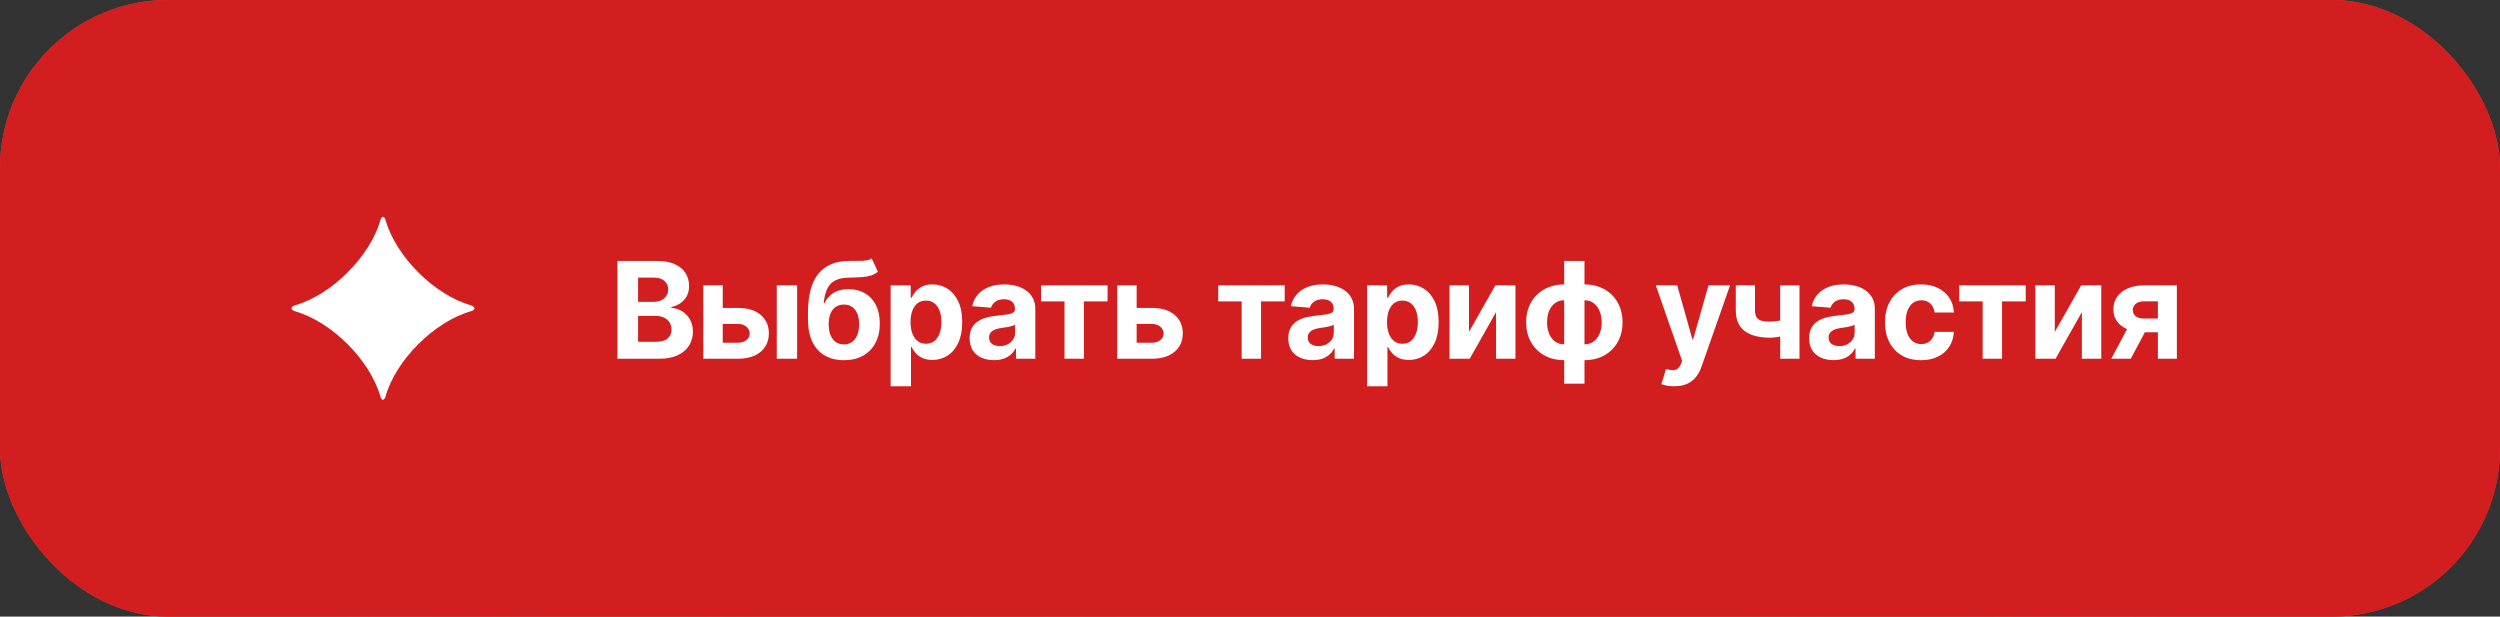 <?xml version="1.0" encoding="UTF-8"?> <svg xmlns="http://www.w3.org/2000/svg" width="223" height="55" viewBox="0 0 223 55" fill="none"><rect x="0" y="0" width="223" height="55" fill="#333333" stroke="none"/><rect width="223" height="55" rx="15" fill="#D21E1F"></rect><rect width="223" height="55" rx="15" fill="url(#paint0_radial_3892_1513)"></rect><rect width="223" height="55" rx="15" fill="#D21E1F"></rect><path d="M33.934 35.381C32.998 32.096 29.575 28.686 26.277 27.753C25.908 27.634 25.908 27.373 26.277 27.248C29.581 26.31 32.998 22.906 33.94 19.615C34.041 19.252 34.285 19.252 34.387 19.615C35.323 22.906 38.746 26.31 42.037 27.248C42.407 27.367 42.407 27.634 42.037 27.753C38.74 28.686 35.317 32.096 34.381 35.381C34.279 35.749 34.035 35.749 33.934 35.381Z" fill="white"></path><path d="M55.073 32V23.273H58.567C59.209 23.273 59.745 23.368 60.174 23.558C60.603 23.749 60.925 24.013 61.141 24.351C61.357 24.686 61.465 25.072 61.465 25.51C61.465 25.851 61.397 26.151 61.261 26.409C61.124 26.665 60.937 26.875 60.698 27.04C60.462 27.202 60.192 27.317 59.888 27.385V27.47C60.221 27.484 60.532 27.578 60.822 27.751C61.114 27.925 61.351 28.168 61.533 28.48C61.715 28.79 61.806 29.159 61.806 29.588C61.806 30.051 61.691 30.465 61.461 30.828C61.233 31.189 60.897 31.474 60.451 31.685C60.005 31.895 59.455 32 58.802 32H55.073ZM56.918 30.491H58.422C58.937 30.491 59.312 30.393 59.547 30.197C59.783 29.999 59.901 29.734 59.901 29.405C59.901 29.163 59.843 28.95 59.726 28.766C59.61 28.581 59.444 28.436 59.228 28.331C59.015 28.226 58.761 28.173 58.465 28.173H56.918V30.491ZM56.918 26.925H58.286C58.539 26.925 58.763 26.881 58.959 26.793C59.158 26.702 59.315 26.574 59.428 26.409C59.545 26.244 59.603 26.047 59.603 25.817C59.603 25.501 59.491 25.247 59.266 25.054C59.045 24.861 58.729 24.764 58.32 24.764H56.918V26.925ZM63.87 27.466H65.826C66.693 27.466 67.369 27.673 67.855 28.088C68.34 28.5 68.583 29.051 68.583 29.741C68.583 30.19 68.474 30.585 68.255 30.926C68.037 31.264 67.721 31.528 67.309 31.719C66.897 31.906 66.403 32 65.826 32H62.733V25.454H64.467V30.572H65.826C66.13 30.572 66.38 30.496 66.576 30.342C66.772 30.189 66.872 29.993 66.874 29.754C66.872 29.501 66.772 29.296 66.576 29.136C66.38 28.974 66.13 28.893 65.826 28.893H63.87V27.466ZM69.287 32V25.454H71.102V32H69.287ZM77.755 23.051L78.308 24.236C78.124 24.389 77.919 24.503 77.695 24.577C77.471 24.648 77.202 24.695 76.889 24.717C76.58 24.74 76.202 24.756 75.756 24.764C75.25 24.77 74.838 24.851 74.52 25.007C74.202 25.163 73.96 25.409 73.796 25.744C73.631 26.077 73.523 26.511 73.472 27.048H73.536C73.732 26.648 74.007 26.338 74.362 26.119C74.721 25.901 75.162 25.791 75.688 25.791C76.245 25.791 76.732 25.913 77.149 26.158C77.57 26.402 77.897 26.753 78.13 27.21C78.362 27.668 78.479 28.216 78.479 28.855C78.479 29.52 78.348 30.098 78.087 30.59C77.828 31.078 77.46 31.457 76.983 31.727C76.506 31.994 75.938 32.128 75.279 32.128C74.617 32.128 74.046 31.989 73.566 31.71C73.088 31.432 72.719 31.021 72.458 30.479C72.199 29.936 72.07 29.268 72.07 28.476V27.939C72.07 26.362 72.377 25.193 72.99 24.432C73.604 23.671 74.506 23.284 75.696 23.273C76.02 23.267 76.313 23.266 76.574 23.268C76.835 23.271 77.064 23.259 77.26 23.23C77.459 23.202 77.624 23.142 77.755 23.051ZM75.287 30.722C75.566 30.722 75.804 30.649 76.003 30.504C76.205 30.359 76.36 30.152 76.468 29.882C76.578 29.612 76.634 29.29 76.634 28.915C76.634 28.543 76.578 28.227 76.468 27.969C76.36 27.707 76.205 27.509 76.003 27.372C75.801 27.236 75.56 27.168 75.279 27.168C75.069 27.168 74.88 27.206 74.712 27.283C74.544 27.359 74.401 27.473 74.281 27.624C74.165 27.771 74.074 27.954 74.009 28.173C73.946 28.389 73.915 28.636 73.915 28.915C73.915 29.474 74.036 29.916 74.277 30.24C74.522 30.561 74.858 30.722 75.287 30.722ZM79.444 34.455V25.454H81.234V26.554H81.315C81.394 26.378 81.509 26.199 81.66 26.017C81.813 25.832 82.012 25.679 82.256 25.557C82.504 25.432 82.81 25.369 83.177 25.369C83.654 25.369 84.094 25.494 84.498 25.744C84.901 25.991 85.224 26.365 85.465 26.865C85.707 27.362 85.827 27.986 85.827 28.736C85.827 29.466 85.71 30.082 85.474 30.585C85.241 31.085 84.923 31.465 84.519 31.723C84.119 31.979 83.67 32.106 83.173 32.106C82.82 32.106 82.521 32.048 82.273 31.932C82.029 31.815 81.829 31.669 81.673 31.493C81.516 31.314 81.397 31.134 81.315 30.952H81.259V34.455H79.444ZM81.221 28.727C81.221 29.116 81.275 29.456 81.383 29.746C81.491 30.035 81.647 30.261 81.852 30.423C82.056 30.582 82.305 30.662 82.597 30.662C82.893 30.662 83.143 30.581 83.347 30.419C83.552 30.254 83.707 30.027 83.812 29.737C83.92 29.445 83.974 29.108 83.974 28.727C83.974 28.349 83.921 28.017 83.816 27.73C83.711 27.443 83.556 27.219 83.352 27.057C83.147 26.895 82.896 26.814 82.597 26.814C82.302 26.814 82.052 26.892 81.847 27.048C81.646 27.204 81.491 27.426 81.383 27.713C81.275 28 81.221 28.338 81.221 28.727ZM88.664 32.124C88.246 32.124 87.874 32.051 87.548 31.906C87.221 31.759 86.962 31.541 86.772 31.254C86.585 30.965 86.491 30.604 86.491 30.172C86.491 29.808 86.558 29.503 86.691 29.256C86.825 29.009 87.006 28.81 87.237 28.659C87.467 28.509 87.728 28.395 88.021 28.318C88.316 28.241 88.626 28.188 88.95 28.156C89.33 28.116 89.637 28.079 89.87 28.046C90.103 28.009 90.272 27.954 90.377 27.884C90.482 27.812 90.535 27.707 90.535 27.568V27.543C90.535 27.273 90.45 27.064 90.279 26.916C90.112 26.768 89.873 26.695 89.563 26.695C89.237 26.695 88.977 26.767 88.783 26.912C88.59 27.054 88.462 27.233 88.4 27.449L86.721 27.312C86.806 26.915 86.974 26.571 87.224 26.281C87.474 25.989 87.796 25.764 88.191 25.608C88.589 25.449 89.049 25.369 89.572 25.369C89.935 25.369 90.283 25.412 90.616 25.497C90.951 25.582 91.248 25.715 91.506 25.893C91.768 26.072 91.974 26.303 92.124 26.584C92.275 26.862 92.35 27.196 92.35 27.585V32H90.629V31.092H90.578C90.472 31.297 90.332 31.477 90.156 31.634C89.98 31.787 89.768 31.908 89.521 31.996C89.273 32.081 88.988 32.124 88.664 32.124ZM89.184 30.871C89.451 30.871 89.687 30.818 89.891 30.713C90.096 30.605 90.256 30.46 90.373 30.278C90.489 30.097 90.548 29.891 90.548 29.66V28.966C90.491 29.003 90.413 29.037 90.313 29.068C90.217 29.097 90.107 29.124 89.985 29.149C89.863 29.172 89.741 29.193 89.619 29.213C89.496 29.23 89.386 29.246 89.286 29.26C89.073 29.291 88.887 29.341 88.728 29.409C88.569 29.477 88.445 29.57 88.357 29.686C88.269 29.8 88.225 29.942 88.225 30.112C88.225 30.359 88.315 30.548 88.494 30.679C88.675 30.807 88.906 30.871 89.184 30.871ZM92.861 26.882V25.454H98.793V26.882H96.684V32H94.954V26.882H92.861ZM100.791 27.466H102.747C103.614 27.466 104.29 27.673 104.776 28.088C105.262 28.5 105.504 29.051 105.504 29.741C105.504 30.19 105.395 30.585 105.176 30.926C104.958 31.264 104.642 31.528 104.23 31.719C103.818 31.906 103.324 32 102.747 32H99.654V25.454H101.388V30.572H102.747C103.051 30.572 103.301 30.496 103.497 30.342C103.693 30.189 103.793 29.993 103.796 29.754C103.793 29.501 103.693 29.296 103.497 29.136C103.301 28.974 103.051 28.893 102.747 28.893H100.791V27.466ZM108.665 26.882V25.454H114.597V26.882H112.487V32H110.757V26.882H108.665ZM117.089 32.124C116.671 32.124 116.299 32.051 115.973 31.906C115.646 31.759 115.387 31.541 115.197 31.254C115.01 30.965 114.916 30.604 114.916 30.172C114.916 29.808 114.983 29.503 115.116 29.256C115.25 29.009 115.431 28.81 115.662 28.659C115.892 28.509 116.153 28.395 116.446 28.318C116.741 28.241 117.051 28.188 117.375 28.156C117.755 28.116 118.062 28.079 118.295 28.046C118.528 28.009 118.697 27.954 118.802 27.884C118.907 27.812 118.96 27.707 118.96 27.568V27.543C118.96 27.273 118.875 27.064 118.704 26.916C118.537 26.768 118.298 26.695 117.988 26.695C117.662 26.695 117.402 26.767 117.208 26.912C117.015 27.054 116.887 27.233 116.825 27.449L115.146 27.312C115.231 26.915 115.399 26.571 115.649 26.281C115.899 25.989 116.221 25.764 116.616 25.608C117.014 25.449 117.474 25.369 117.997 25.369C118.36 25.369 118.708 25.412 119.041 25.497C119.376 25.582 119.673 25.715 119.931 25.893C120.193 26.072 120.399 26.303 120.549 26.584C120.7 26.862 120.775 27.196 120.775 27.585V32H119.054V31.092H119.002C118.897 31.297 118.757 31.477 118.581 31.634C118.404 31.787 118.193 31.908 117.946 31.996C117.698 32.081 117.413 32.124 117.089 32.124ZM117.609 30.871C117.876 30.871 118.112 30.818 118.316 30.713C118.521 30.605 118.681 30.46 118.798 30.278C118.914 30.097 118.973 29.891 118.973 29.66V28.966C118.916 29.003 118.838 29.037 118.738 29.068C118.642 29.097 118.532 29.124 118.41 29.149C118.288 29.172 118.166 29.193 118.044 29.213C117.921 29.23 117.811 29.246 117.711 29.26C117.498 29.291 117.312 29.341 117.153 29.409C116.994 29.477 116.87 29.57 116.782 29.686C116.694 29.8 116.65 29.942 116.65 30.112C116.65 30.359 116.74 30.548 116.919 30.679C117.1 30.807 117.331 30.871 117.609 30.871ZM121.944 34.455V25.454H123.733V26.554H123.814C123.894 26.378 124.009 26.199 124.159 26.017C124.313 25.832 124.512 25.679 124.756 25.557C125.003 25.432 125.31 25.369 125.677 25.369C126.154 25.369 126.594 25.494 126.998 25.744C127.401 25.991 127.723 26.365 127.965 26.865C128.206 27.362 128.327 27.986 128.327 28.736C128.327 29.466 128.209 30.082 127.973 30.585C127.74 31.085 127.422 31.465 127.019 31.723C126.618 31.979 126.169 32.106 125.672 32.106C125.32 32.106 125.02 32.048 124.773 31.932C124.529 31.815 124.329 31.669 124.172 31.493C124.016 31.314 123.897 31.134 123.814 30.952H123.759V34.455H121.944ZM123.721 28.727C123.721 29.116 123.775 29.456 123.882 29.746C123.99 30.035 124.147 30.261 124.351 30.423C124.556 30.582 124.804 30.662 125.097 30.662C125.392 30.662 125.642 30.581 125.847 30.419C126.052 30.254 126.206 30.027 126.311 29.737C126.419 29.445 126.473 29.108 126.473 28.727C126.473 28.349 126.421 28.017 126.316 27.73C126.211 27.443 126.056 27.219 125.851 27.057C125.647 26.895 125.395 26.814 125.097 26.814C124.802 26.814 124.552 26.892 124.347 27.048C124.145 27.204 123.99 27.426 123.882 27.713C123.775 28 123.721 28.338 123.721 28.727ZM131.032 29.605L133.388 25.454H135.178V32H133.448V27.837L131.1 32H129.297V25.454H131.032V29.605ZM139.525 34.224V23.273H141.336V34.224H139.525ZM139.525 32.128C139.023 32.128 138.564 32.047 138.149 31.885C137.734 31.72 137.376 31.489 137.075 31.19C136.774 30.889 136.541 30.533 136.376 30.121C136.211 29.706 136.129 29.25 136.129 28.753C136.129 28.25 136.211 27.793 136.376 27.381C136.541 26.966 136.774 26.609 137.075 26.311C137.376 26.01 137.734 25.778 138.149 25.616C138.564 25.452 139.023 25.369 139.525 25.369H139.862V32.128H139.525ZM139.525 30.713H139.726V26.784H139.525C139.281 26.784 139.064 26.835 138.873 26.938C138.683 27.04 138.523 27.18 138.392 27.359C138.261 27.535 138.162 27.743 138.094 27.982C138.028 28.22 137.996 28.477 137.996 28.753C137.996 29.116 138.055 29.447 138.175 29.746C138.294 30.041 138.469 30.277 138.699 30.453C138.929 30.626 139.204 30.713 139.525 30.713ZM141.336 32.128H141V25.369H141.336C141.839 25.369 142.298 25.452 142.713 25.616C143.128 25.778 143.486 26.01 143.787 26.311C144.088 26.609 144.321 26.966 144.486 27.381C144.65 27.793 144.733 28.25 144.733 28.753C144.733 29.25 144.65 29.706 144.486 30.121C144.321 30.533 144.088 30.889 143.787 31.19C143.486 31.489 143.128 31.72 142.713 31.885C142.298 32.047 141.839 32.128 141.336 32.128ZM141.336 30.713C141.581 30.713 141.798 30.663 141.988 30.564C142.179 30.462 142.339 30.321 142.47 30.142C142.601 29.963 142.7 29.756 142.768 29.52C142.836 29.281 142.871 29.026 142.871 28.753C142.871 28.386 142.809 28.055 142.687 27.76C142.568 27.462 142.395 27.224 142.167 27.048C141.94 26.872 141.663 26.784 141.336 26.784H141.136V30.713H141.336ZM149.339 34.455C149.109 34.455 148.893 34.436 148.691 34.399C148.492 34.365 148.327 34.321 148.197 34.267L148.606 32.912C148.819 32.977 149.011 33.013 149.181 33.019C149.354 33.024 149.503 32.984 149.628 32.899C149.756 32.814 149.86 32.669 149.94 32.465L150.046 32.188L147.698 25.454H149.607L150.962 30.261H151.03L152.398 25.454H154.32L151.776 32.707C151.654 33.06 151.488 33.367 151.278 33.628C151.07 33.892 150.807 34.095 150.489 34.237C150.171 34.382 149.788 34.455 149.339 34.455ZM160.514 25.454V32H158.792V25.454H160.514ZM159.674 28.327V29.759C159.535 29.821 159.362 29.881 159.154 29.938C158.947 29.991 158.73 30.035 158.502 30.07C158.275 30.104 158.062 30.121 157.863 30.121C156.923 30.121 156.183 29.928 155.643 29.541C155.103 29.152 154.833 28.531 154.833 27.679V25.446H156.546V27.679C156.546 27.932 156.589 28.132 156.674 28.28C156.762 28.428 156.902 28.534 157.092 28.599C157.285 28.662 157.542 28.693 157.863 28.693C158.162 28.693 158.454 28.662 158.741 28.599C159.028 28.537 159.339 28.446 159.674 28.327ZM163.55 32.124C163.132 32.124 162.76 32.051 162.433 31.906C162.107 31.759 161.848 31.541 161.658 31.254C161.47 30.965 161.376 30.604 161.376 30.172C161.376 29.808 161.443 29.503 161.577 29.256C161.71 29.009 161.892 28.81 162.122 28.659C162.352 28.509 162.614 28.395 162.906 28.318C163.202 28.241 163.511 28.188 163.835 28.156C164.216 28.116 164.523 28.079 164.756 28.046C164.989 28.009 165.158 27.954 165.263 27.884C165.368 27.812 165.42 27.707 165.42 27.568V27.543C165.42 27.273 165.335 27.064 165.165 26.916C164.997 26.768 164.759 26.695 164.449 26.695C164.122 26.695 163.862 26.767 163.669 26.912C163.476 27.054 163.348 27.233 163.286 27.449L161.607 27.312C161.692 26.915 161.859 26.571 162.109 26.281C162.359 25.989 162.682 25.764 163.077 25.608C163.474 25.449 163.935 25.369 164.457 25.369C164.821 25.369 165.169 25.412 165.501 25.497C165.837 25.582 166.134 25.715 166.392 25.893C166.653 26.072 166.859 26.303 167.01 26.584C167.161 26.862 167.236 27.196 167.236 27.585V32H165.514V31.092H165.463C165.358 31.297 165.217 31.477 165.041 31.634C164.865 31.787 164.653 31.908 164.406 31.996C164.159 32.081 163.874 32.124 163.55 32.124ZM164.07 30.871C164.337 30.871 164.572 30.818 164.777 30.713C164.982 30.605 165.142 30.46 165.259 30.278C165.375 30.097 165.433 29.891 165.433 29.66V28.966C165.376 29.003 165.298 29.037 165.199 29.068C165.102 29.097 164.993 29.124 164.871 29.149C164.749 29.172 164.626 29.193 164.504 29.213C164.382 29.23 164.271 29.246 164.172 29.26C163.959 29.291 163.773 29.341 163.614 29.409C163.455 29.477 163.331 29.57 163.243 29.686C163.155 29.8 163.111 29.942 163.111 30.112C163.111 30.359 163.2 30.548 163.379 30.679C163.561 30.807 163.791 30.871 164.07 30.871ZM171.362 32.128C170.691 32.128 170.114 31.986 169.631 31.702C169.151 31.415 168.782 31.017 168.524 30.509C168.268 30 168.14 29.415 168.14 28.753C168.14 28.082 168.269 27.494 168.528 26.989C168.789 26.48 169.16 26.084 169.64 25.8C170.12 25.513 170.691 25.369 171.353 25.369C171.924 25.369 172.424 25.473 172.853 25.68C173.282 25.888 173.622 26.179 173.872 26.554C174.122 26.929 174.259 27.369 174.285 27.875H172.572C172.524 27.548 172.396 27.285 172.188 27.087C171.984 26.885 171.715 26.784 171.383 26.784C171.102 26.784 170.856 26.861 170.646 27.014C170.438 27.165 170.276 27.385 170.16 27.675C170.043 27.965 169.985 28.315 169.985 28.727C169.985 29.145 170.042 29.5 170.156 29.793C170.272 30.085 170.435 30.308 170.646 30.462C170.856 30.615 171.102 30.692 171.383 30.692C171.59 30.692 171.776 30.649 171.941 30.564C172.109 30.479 172.247 30.355 172.354 30.193C172.465 30.028 172.538 29.831 172.572 29.601H174.285C174.256 30.101 174.12 30.541 173.876 30.922C173.634 31.3 173.301 31.595 172.874 31.808C172.448 32.021 171.944 32.128 171.362 32.128ZM174.761 26.882V25.454H180.693V26.882H178.583V32H176.853V26.882H174.761ZM183.287 29.605L185.644 25.454H187.434V32H185.704V27.837L183.356 32H181.553V25.454H183.287V29.605ZM192.484 32V26.878H191.257C190.925 26.878 190.672 26.954 190.498 27.108C190.325 27.261 190.24 27.443 190.243 27.653C190.24 27.866 190.322 28.047 190.49 28.195C190.66 28.34 190.91 28.412 191.24 28.412H193.089V29.639H191.24C190.68 29.639 190.196 29.554 189.787 29.384C189.378 29.213 189.062 28.976 188.841 28.672C188.619 28.365 188.51 28.009 188.513 27.602C188.51 27.176 188.619 26.803 188.841 26.482C189.062 26.158 189.379 25.906 189.791 25.727C190.206 25.546 190.694 25.454 191.257 25.454H194.176V32H192.484ZM188.325 32L190.145 28.591H191.879L190.064 32H188.325Z" fill="white"></path><defs><radialGradient id="paint0_radial_3892_1513" cx="0" cy="0" r="1" gradientUnits="userSpaceOnUse" gradientTransform="translate(111.983 -1.37895e-05) rotate(137.876) scale(172.458 171.59)"><stop stop-color="#D55F00"></stop><stop offset="1" stop-color="#FFAA66" stop-opacity="0"></stop></radialGradient></defs></svg> 